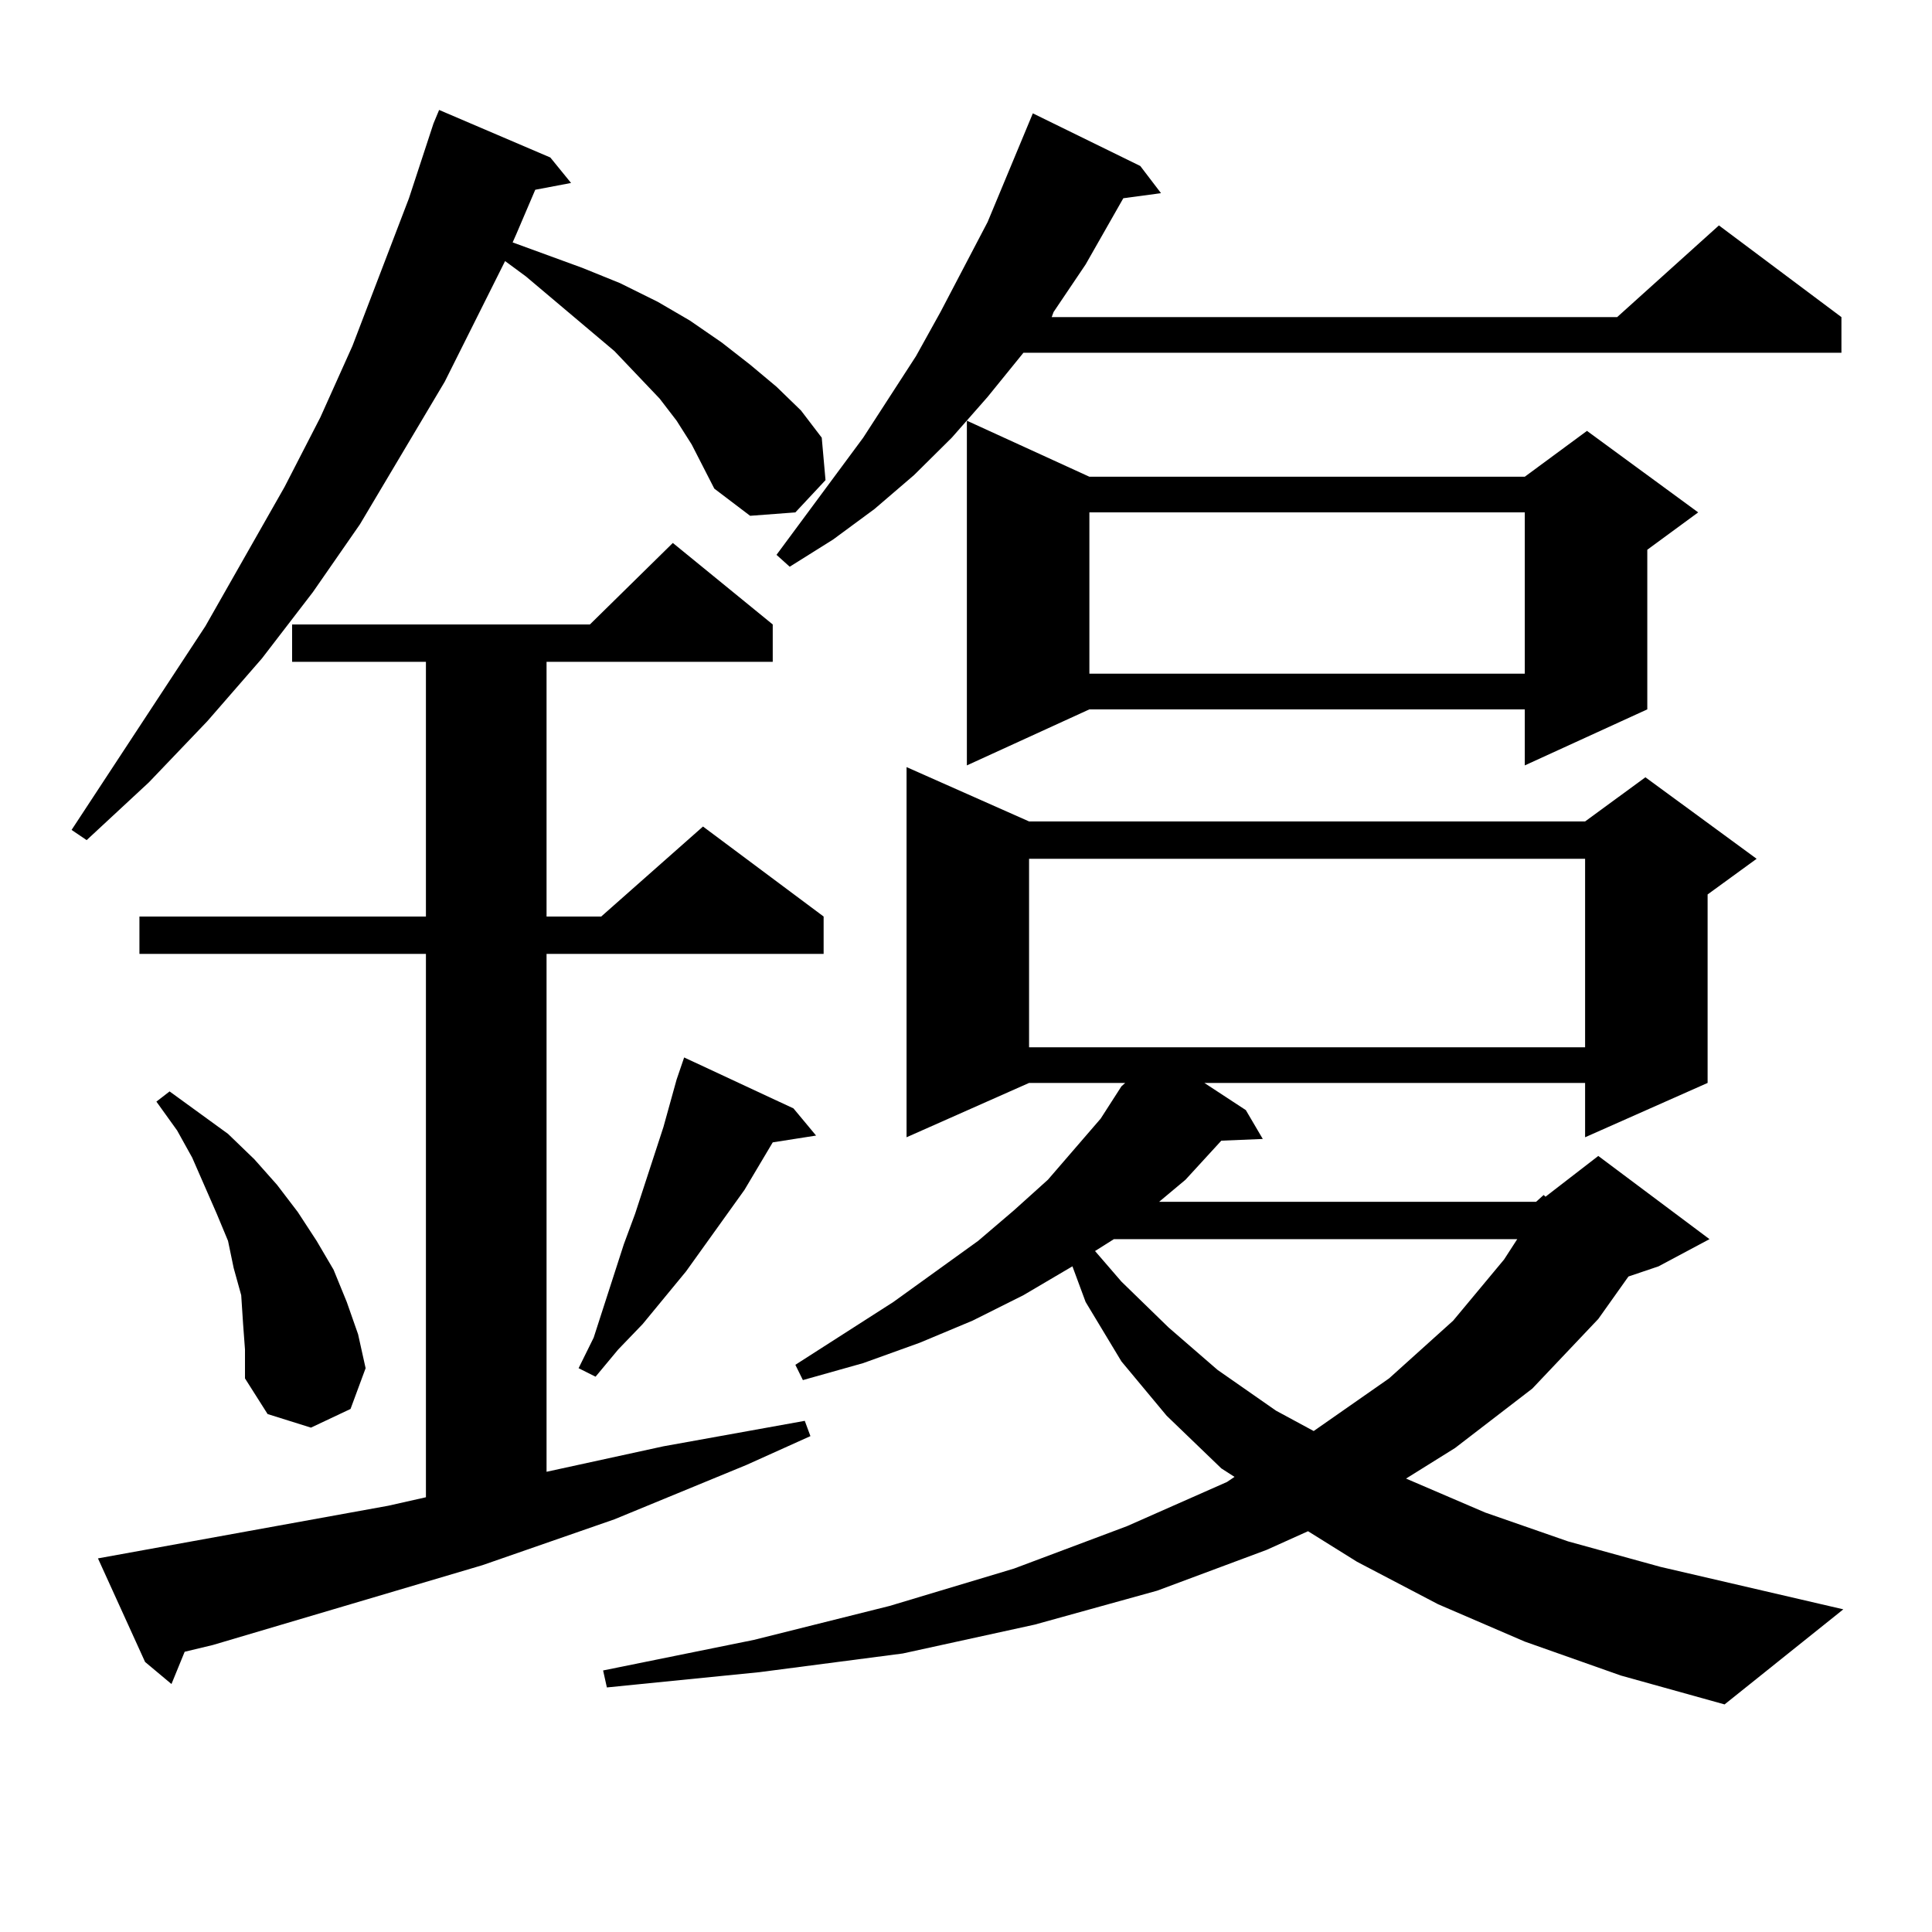 <?xml version="1.0" encoding="utf-8"?>
<!-- Generator: Adobe Illustrator 16.0.0, SVG Export Plug-In . SVG Version: 6.00 Build 0)  -->
<!DOCTYPE svg PUBLIC "-//W3C//DTD SVG 1.1//EN" "http://www.w3.org/Graphics/SVG/1.1/DTD/svg11.dtd">
<svg version="1.1" id="图层_1" xmlns="http://www.w3.org/2000/svg" xmlns:xlink="http://www.w3.org/1999/xlink" x="0px" y="0px"
	 width="1000px" height="1000px" viewBox="0 0 1000 1000" enable-background="new 0 0 1000 1000" xml:space="preserve">
<path d="M358.016,230.055l-7.805-12.305l-8.78-11.426l-23.414-24.609l-45.853-38.672l-10.731-7.91l-31.218,62.402l-43.901,73.828
	l-24.39,35.156l-26.341,34.277l-28.292,32.52l-30.243,31.641L44.853,434.84l-7.805-5.273l69.267-105.469l40.975-72.07l18.536-36.035
	l16.585-36.914l29.268-76.465l12.683-38.672l2.927-7.031l57.559,24.609l10.731,13.184l-18.536,3.516l-9.756,22.852l-1.951,4.395
	l36.097,13.184l19.512,7.91l19.512,9.668l16.585,9.668l16.585,11.426l14.634,11.426l13.658,11.426l12.683,12.305l10.731,14.063
	l1.951,21.973l-15.609,16.699l-23.414,1.758l-18.536-14.063l-5.854-11.426L358.016,230.055z M50.707,806.617l150.24-27.246
	l19.512-4.395v-281.25H72.169v-19.336h148.289V342.555h-69.267v-19.336h154.142l42.926-42.188l51.706,42.188v19.336h-117.07v131.836
	h28.292l52.682-46.582l62.438,46.582v19.336H282.896v268.066l60.486-13.184l73.169-13.184l2.927,7.91l-33.17,14.941l-68.291,28.125
	l-68.291,23.73l-139.508,41.309l-14.634,3.516l-6.829,16.699L75.096,860.23L50.707,806.617z M125.827,685.328l-0.976-14.941
	l-3.902-14.063l-2.927-14.063l-5.854-14.063l-12.683-29.004l-7.805-14.063L80.95,570.191l6.829-5.273l30.243,21.973l13.658,13.184
	l11.707,13.184l10.731,14.063l9.756,14.941l8.78,14.941l6.829,16.699l5.854,16.699l3.902,17.578l-7.805,21.094l-20.487,9.668
	l-22.438-7.031l-11.707-18.457v-14.941L125.827,685.328z M410.697,573.707l11.707,14.063l-22.438,3.516l-14.634,24.609
	l-30.243,42.188l-22.438,27.246l-12.683,13.184l-11.707,14.063l-8.78-4.395l7.805-15.82l15.609-48.34l5.854-15.82l14.634-44.824
	l6.829-24.609l3.902-11.426L410.697,573.707z M795.078,622.047l3.902-3.516l0.976,0.879l27.316-21.094l57.56,43.066l-26.341,14.063
	l-15.609,5.273l-15.609,21.973l-34.146,36.035l-39.999,30.762l-25.365,15.82l40.975,17.578l42.926,14.941l47.804,13.184
	l94.632,21.973l-61.462,49.219l-53.657-14.941l-49.755-17.578l-44.877-19.336l-41.95-21.973l-25.365-15.82l-21.463,9.668
	l-56.584,21.094l-63.413,17.578l-68.291,14.941l-74.145,9.668l-79.022,7.91l-1.951-8.789l78.047-15.82l70.242-17.578l64.389-19.336
	l58.535-21.973l51.706-22.852l3.902-2.637l-6.829-4.395l-28.292-27.246l-23.414-28.125l-18.536-30.762l-6.829-18.457l-25.365,14.941
	l-26.341,13.184l-27.316,11.426l-29.268,10.547l-31.219,8.789l-3.902-7.91l50.73-32.52l43.901-31.641l18.536-15.82l17.561-15.82
	l27.316-31.641l10.731-16.699l1.951-1.758h-49.755l-63.413,28.125V397.047l63.413,28.125h287.798l31.219-22.852l57.56,42.188
	l-25.365,18.457v97.559l-63.413,28.125v-28.125H623.375l21.463,14.063l8.78,14.941l-21.463,0.879l-18.536,20.215l-13.658,11.426
	H795.078z M590.205,85.914l10.731,14.063l-19.512,2.637l-19.512,34.277L545.328,161.5l-0.976,2.637h292.676l52.682-47.461
	l63.413,47.461v18.457H529.719l-18.536,22.852l-18.536,21.094l-19.512,19.336l-20.487,17.578l-21.463,15.82l-22.438,14.063
	l-6.829-6.152l44.877-60.645l27.316-42.188l12.683-22.852l24.39-46.582l23.414-56.25L590.205,85.914z M563.864,246.754h225.36
	l32.194-23.73l57.56,42.188l-26.341,19.336v82.617l-63.413,29.004v-29.004h-225.36l-63.413,29.004V217.75L563.864,246.754z
	 M532.646,444.508v97.559h287.798v-97.559H532.646z M563.864,265.211v83.496h225.36v-83.496H563.864z M576.547,641.383l-9.756,6.152
	l13.658,15.82l24.39,23.73l25.365,21.973l30.243,21.094l19.512,10.547l39.023-27.246l33.17-29.883l26.341-31.641l6.829-10.547
	H576.547z"/>
</svg>
